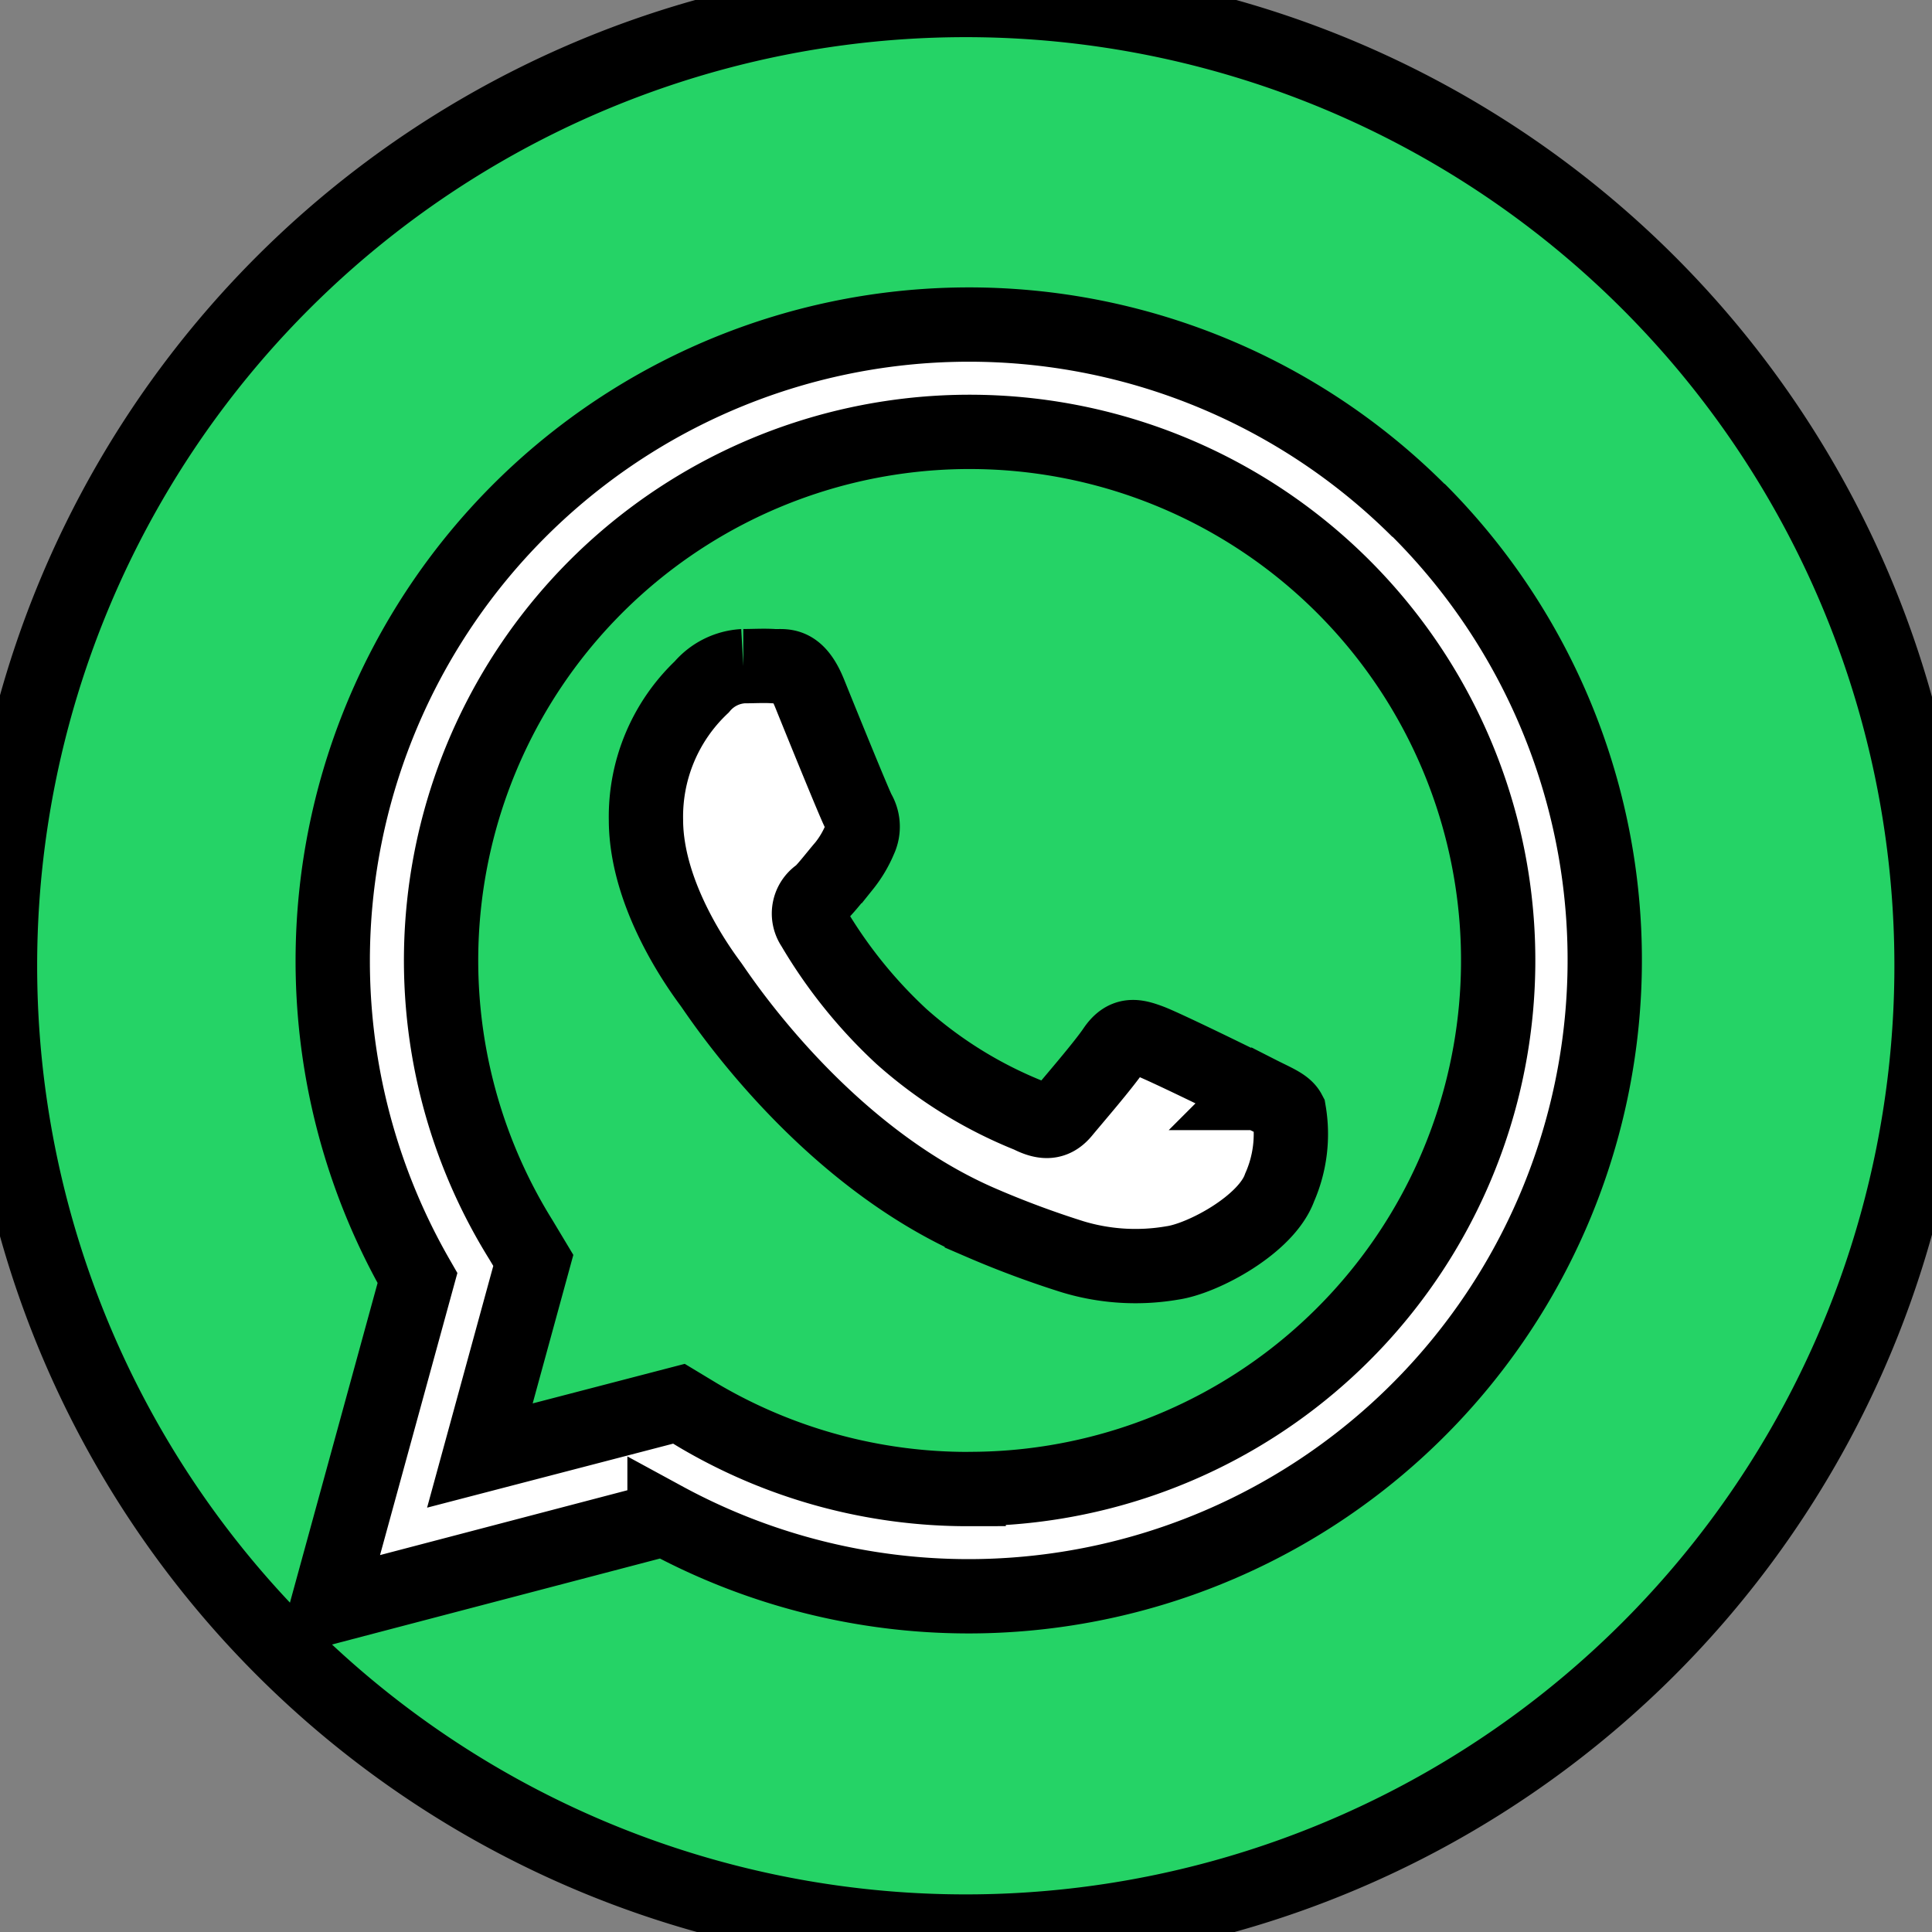 <?xml version="1.0"?>
<svg width="26" height="26" xmlns="http://www.w3.org/2000/svg" xmlns:svg="http://www.w3.org/2000/svg" xmlns:se="http://svg-edit.googlecode.com" data-name="Layer 1">
 <rect width="100%" height="100%" fill="#808080" stroke="none"/>
 <title>whatsapp-round-color</title>
 <g class="layer">
  <title>Layer 1</title>
  <g id="svg_3" stroke="null">
   <path class="cls-1" d="m12.997,0a12.997,12.997 0 1 1 -12.997,12.997a12.997,12.997 0 0 1 12.997,-12.997z" fill="#25d366" fill-rule="evenodd" id="svg_7" stroke="null"/>
   <path class="cls-2" d="m16.936,14.709c-0.213,-0.109 -1.265,-0.624 -1.461,-0.697s-0.336,-0.106 -0.481,0.109s-0.56,0.694 -0.68,0.84s-0.249,0.162 -0.462,0.053a5.859,5.859 0 0 1 -1.719,-1.064a6.522,6.522 0 0 1 -1.192,-1.481a0.308,0.308 0 0 1 0.095,-0.439c0.098,-0.095 0.213,-0.249 0.322,-0.375a1.495,1.495 0 0 0 0.213,-0.358a0.4,0.4 0 0 0 -0.017,-0.375c-0.056,-0.106 -0.484,-1.159 -0.658,-1.59s-0.353,-0.358 -0.484,-0.367s-0.266,0 -0.409,0a0.789,0.789 0 0 0 -0.56,0.28a2.402,2.402 0 0 0 -0.75,1.786c0,1.053 0.767,2.069 0.873,2.214s1.492,2.29 3.647,3.214a12.739,12.739 0 0 0 1.218,0.453a2.92,2.92 0 0 0 1.346,0.084c0.411,-0.059 1.265,-0.515 1.444,-1.016a1.783,1.783 0 0 0 0.126,-1.016c-0.05,-0.095 -0.193,-0.148 -0.409,-0.258l-0.003,0.003l0,-0zm2.155,-7.838a8.563,8.563 0 0 0 -13.473,10.329l-1.215,4.431l4.54,-1.19a8.569,8.569 0 0 0 4.087,1.041l0,0a8.563,8.563 0 0 0 6.058,-14.618l0.003,0.006l0,0zm-6.055,13.168a7.127,7.127 0 0 1 -3.639,-0.991l-0.26,-0.157l-2.679,0.697l0.719,-2.626l-0.168,-0.28a7.113,7.113 0 1 1 6.024,3.356l0.003,0l-0,0z" fill="#fff" fill-rule="evenodd" id="svg_8" stroke="null"/>
  </g>
 </g>
</svg>